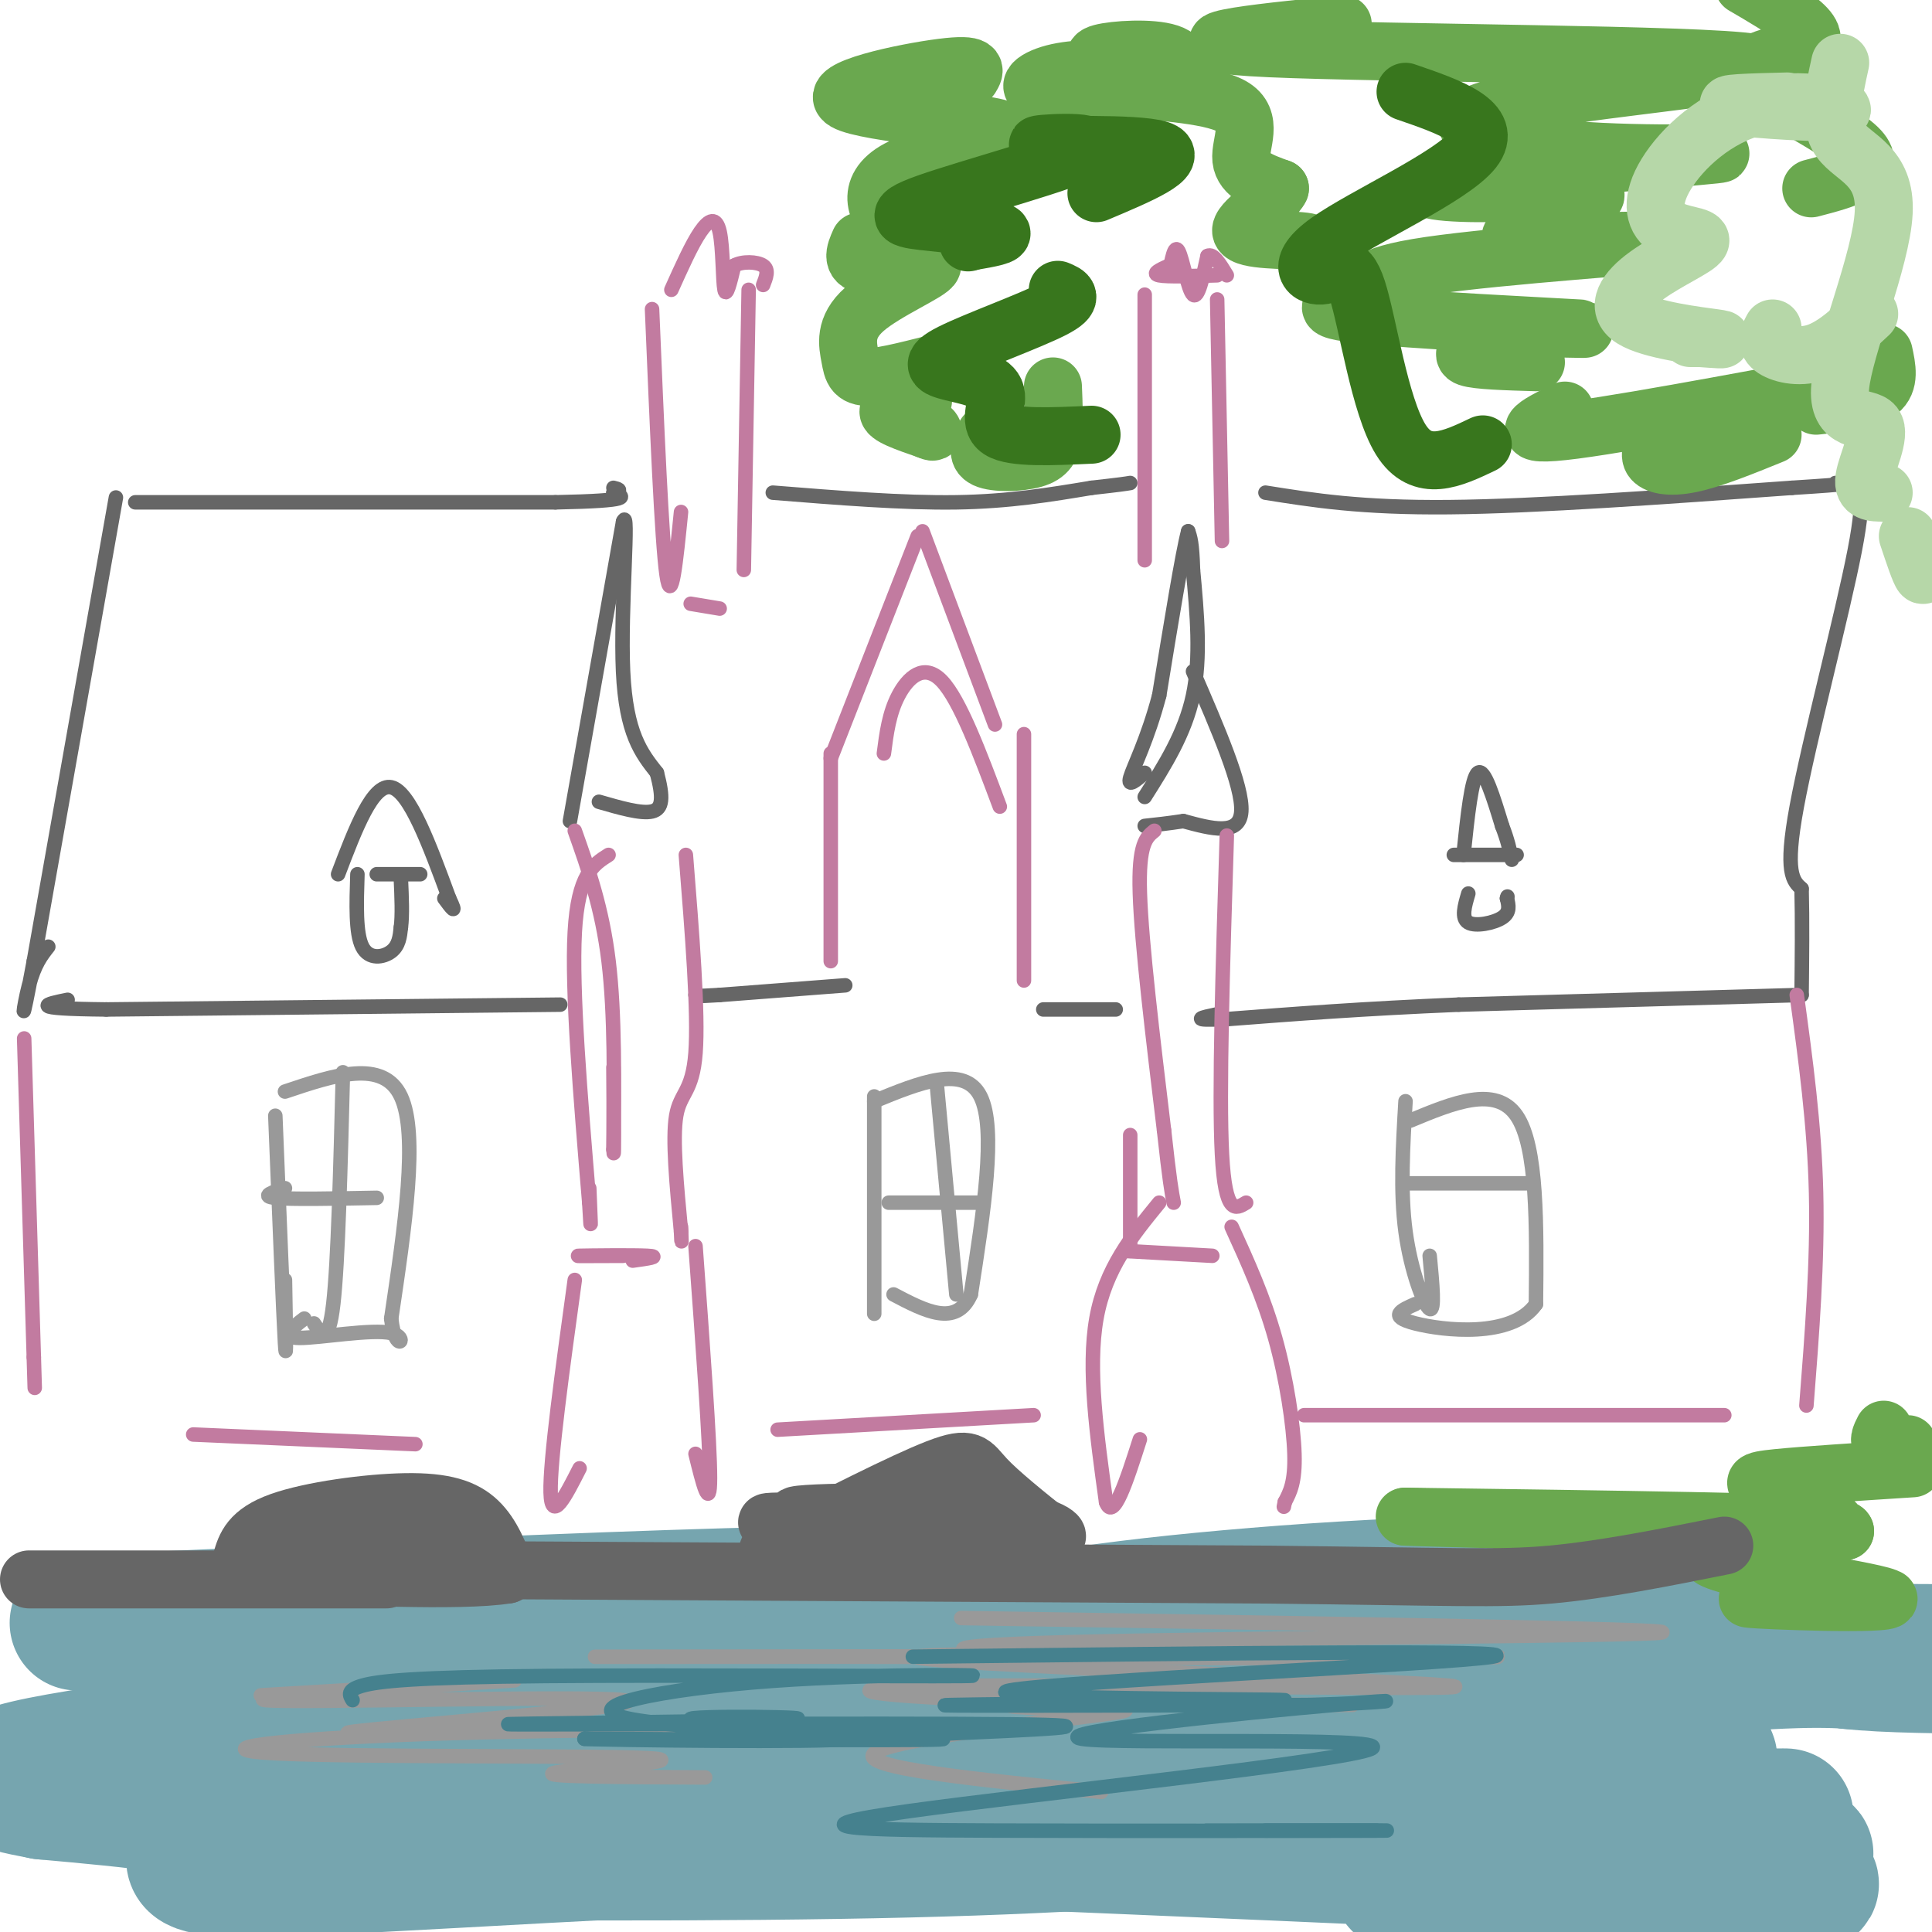 <svg viewBox='0 0 400 400' version='1.1' xmlns='http://www.w3.org/2000/svg' xmlns:xlink='http://www.w3.org/1999/xlink'><g fill='none' stroke='#666666' stroke-width='3' stroke-linecap='round' stroke-linejoin='round'><path d='M116,208c0.000,0.000 -94.000,1.000 -94,1'/><path d='M22,209c-17.000,-0.167 -12.500,-1.083 -8,-2'/><path d='M24,103c0.000,0.000 -17.000,96.000 -17,96'/><path d='M7,199c-3.044,16.400 -2.156,9.400 -1,5c1.156,-4.400 2.578,-6.200 4,-8'/><path d='M28,104c0.000,0.000 87.000,0.000 87,0'/><path d='M115,104c16.500,-0.333 14.250,-1.167 12,-2'/><path d='M127,102c2.000,-0.500 1.000,-0.750 0,-1'/><path d='M160,102c13.500,1.083 27.000,2.167 38,2c11.000,-0.167 19.500,-1.583 28,-3'/><path d='M226,101c6.000,-0.667 7.000,-0.833 8,-1'/><path d='M262,102c9.917,1.583 19.833,3.167 38,3c18.167,-0.167 44.583,-2.083 71,-4'/><path d='M371,101c13.333,-0.833 11.167,-0.917 9,-1'/><path d='M383,100c1.778,0.400 3.556,0.800 1,14c-2.556,13.200 -9.444,39.200 -12,53c-2.556,13.800 -0.778,15.400 1,17'/><path d='M373,184c0.167,6.500 0.083,14.250 0,22'/><path d='M373,206c0.000,0.000 -71.000,2.000 -71,2'/><path d='M302,208c-19.833,0.833 -33.917,1.917 -48,3'/><path d='M254,211c-8.333,0.333 -5.167,-0.333 -2,-1'/><path d='M231,209c0.000,0.000 -15.000,0.000 -15,0'/><path d='M175,204c0.000,0.000 -26.000,2.000 -26,2'/><path d='M149,206c-5.167,0.333 -5.083,0.167 -5,0'/><path d='M118,170c0.000,0.000 11.000,-62.000 11,-62'/><path d='M129,108c1.400,-3.689 -0.600,18.089 0,31c0.600,12.911 3.800,16.956 7,21'/><path d='M136,160c1.356,5.133 1.244,7.467 -1,8c-2.244,0.533 -6.622,-0.733 -11,-2'/><path d='M237,165c4.167,-6.583 8.333,-13.167 10,-21c1.667,-7.833 0.833,-16.917 0,-26'/><path d='M247,118c-0.167,-5.667 -0.583,-6.833 -1,-8'/><path d='M246,110c-1.167,4.333 -3.583,19.167 -6,34'/><path d='M240,144c-2.400,9.111 -5.400,14.889 -6,17c-0.600,2.111 1.200,0.556 3,-1'/><path d='M247,139c5.167,11.917 10.333,23.833 10,29c-0.333,5.167 -6.167,3.583 -12,2'/><path d='M245,170c-3.333,0.500 -5.667,0.750 -8,1'/><path d='M303,177c0.833,-8.000 1.667,-16.000 3,-17c1.333,-1.000 3.167,5.000 5,11'/><path d='M311,171c1.167,3.000 1.583,5.000 2,7'/><path d='M304,185c-0.756,2.556 -1.511,5.111 0,6c1.511,0.889 5.289,0.111 7,-1c1.711,-1.111 1.356,-2.556 1,-4'/><path d='M312,186c0.167,-0.667 0.083,-0.333 0,0'/><path d='M70,181c3.583,-9.417 7.167,-18.833 11,-18c3.833,0.833 7.917,11.917 12,23'/><path d='M93,186c1.833,3.833 0.417,1.917 -1,0'/><path d='M74,181c-0.200,6.111 -0.400,12.222 1,15c1.400,2.778 4.400,2.222 6,1c1.600,-1.222 1.800,-3.111 2,-5'/><path d='M83,192c0.333,-2.500 0.167,-6.250 0,-10'/><path d='M78,181c0.000,0.000 9.000,0.000 9,0'/><path d='M301,177c0.000,0.000 13.000,0.000 13,0'/></g>
<g fill='none' stroke='#c27ba0' stroke-width='3' stroke-linecap='round' stroke-linejoin='round'><path d='M119,172c2.833,8.000 5.667,16.000 7,27c1.333,11.000 1.167,25.000 1,39'/><path d='M127,238c0.167,3.667 0.083,-6.667 0,-17'/><path d='M126,177c-3.167,2.000 -6.333,4.000 -7,16c-0.667,12.000 1.167,34.000 3,56'/><path d='M122,249c0.500,8.833 0.250,2.917 0,-3'/><path d='M142,177c1.311,16.400 2.622,32.800 2,41c-0.622,8.200 -3.178,8.200 -4,13c-0.822,4.800 0.089,14.400 1,24'/><path d='M141,255c0.167,3.833 0.083,1.417 0,-1'/><path d='M172,156c0.000,0.000 0.000,43.000 0,43'/><path d='M172,157c0.000,0.000 18.000,-46.000 18,-46'/><path d='M191,110c0.000,0.000 15.000,40.000 15,40'/><path d='M183,156c0.533,-4.156 1.067,-8.311 3,-12c1.933,-3.689 5.267,-6.911 9,-3c3.733,3.911 7.867,14.956 12,26'/><path d='M212,152c0.000,0.000 0.000,51.000 0,51'/><path d='M239,172c-1.667,1.333 -3.333,2.667 -3,13c0.333,10.333 2.667,29.667 5,49'/><path d='M241,234c1.167,10.667 1.583,12.833 2,15'/><path d='M254,173c-0.833,26.667 -1.667,53.333 -1,66c0.667,12.667 2.833,11.333 5,10'/><path d='M135,64c1.000,24.000 2.000,48.000 3,55c1.000,7.000 2.000,-3.000 3,-13'/><path d='M155,60c0.000,0.000 -1.000,58.000 -1,58'/><path d='M143,125c0.000,0.000 6.000,1.000 6,1'/><path d='M139,60c2.101,-4.685 4.202,-9.369 6,-12c1.798,-2.631 3.292,-3.208 4,0c0.708,3.208 0.631,10.202 1,12c0.369,1.798 1.185,-1.601 2,-5'/><path d='M152,55c1.644,-0.956 4.756,-0.844 6,0c1.244,0.844 0.622,2.422 0,4'/><path d='M237,61c0.000,0.000 0.000,55.000 0,55'/><path d='M252,62c0.000,0.000 1.000,50.000 1,50'/><path d='M242,55c-1.833,0.833 -3.667,1.667 -2,2c1.667,0.333 6.833,0.167 12,0'/><path d='M242,57c0.578,-3.289 1.156,-6.578 2,-5c0.844,1.578 1.956,8.022 3,9c1.044,0.978 2.022,-3.511 3,-8'/><path d='M250,53c1.167,-0.667 2.583,1.667 4,4'/><path d='M5,215c0.000,0.000 2.000,66.000 2,66'/><path d='M7,281c0.333,11.000 0.167,5.500 0,0'/><path d='M372,206c1.833,13.417 3.667,26.833 4,41c0.333,14.167 -0.833,29.083 -2,44'/><path d='M234,235c0.000,0.000 0.000,24.000 0,24'/><path d='M240,249c-5.583,6.833 -11.167,13.667 -13,24c-1.833,10.333 0.083,24.167 2,38'/><path d='M229,311c1.500,4.167 4.250,-4.417 7,-13'/><path d='M255,254c3.311,7.267 6.622,14.533 9,23c2.378,8.467 3.822,18.133 4,24c0.178,5.867 -0.911,7.933 -2,10'/><path d='M266,311c-0.333,1.667 -0.167,0.833 0,0'/><path d='M144,258c1.500,20.417 3.000,40.833 3,48c0.000,7.167 -1.500,1.083 -3,-5'/><path d='M129,260c-5.422,0.022 -10.844,0.044 -9,0c1.844,-0.044 10.956,-0.156 14,0c3.044,0.156 0.022,0.578 -3,1'/><path d='M119,265c-2.583,18.750 -5.167,37.500 -5,44c0.167,6.500 3.083,0.750 6,-5'/><path d='M233,259c0.000,0.000 18.000,1.000 18,1'/><path d='M40,297c0.000,0.000 46.000,2.000 46,2'/><path d='M161,296c0.000,0.000 53.000,-3.000 53,-3'/><path d='M270,293c0.000,0.000 87.000,0.000 87,0'/></g>
<g fill='none' stroke='#999999' stroke-width='3' stroke-linecap='round' stroke-linejoin='round'><path d='M57,231c0.833,20.667 1.667,41.333 2,47c0.333,5.667 0.167,-3.667 0,-13'/><path d='M59,226c10.167,-3.417 20.333,-6.833 24,1c3.667,7.833 0.833,26.917 -2,46'/><path d='M81,273c0.833,7.690 3.917,3.917 0,3c-3.917,-0.917 -14.833,1.024 -19,1c-4.167,-0.024 -1.583,-2.012 1,-4'/><path d='M71,222c-0.500,19.667 -1.000,39.333 -2,48c-1.000,8.667 -2.500,6.333 -4,4'/><path d='M59,246c-2.583,0.833 -5.167,1.667 -2,2c3.167,0.333 12.083,0.167 21,0'/><path d='M181,227c0.000,0.000 0.000,45.000 0,45'/><path d='M181,228c9.333,-3.833 18.667,-7.667 22,-1c3.333,6.667 0.667,23.833 -2,41'/><path d='M201,268c-3.000,6.833 -9.500,3.417 -16,0'/><path d='M194,225c0.000,0.000 4.000,43.000 4,43'/><path d='M184,249c0.000,0.000 19.000,0.000 19,0'/><path d='M291,228c-0.556,9.378 -1.111,18.756 0,27c1.111,8.244 3.889,15.356 5,16c1.111,0.644 0.556,-5.178 0,-11'/><path d='M292,232c8.833,-3.667 17.667,-7.333 22,-1c4.333,6.333 4.167,22.667 4,39'/><path d='M318,270c-4.933,7.133 -19.267,5.467 -25,4c-5.733,-1.467 -2.867,-2.733 0,-4'/><path d='M292,245c0.000,0.000 24.000,0.000 24,0'/></g>
<g fill='none' stroke='#76a5af' stroke-width='28' stroke-linecap='round' stroke-linejoin='round'><path d='M16,336c88.800,-4.089 177.600,-8.178 181,-5c3.400,3.178 -78.600,13.622 -106,18c-27.400,4.378 -0.200,2.689 27,1'/><path d='M118,350c37.505,-1.223 117.768,-4.782 146,-5c28.232,-0.218 4.433,2.904 -23,4c-27.433,1.096 -58.499,0.165 -92,2c-33.501,1.835 -69.438,6.437 -59,10c10.438,3.563 67.251,6.089 66,7c-1.251,0.911 -60.568,0.207 -82,1c-21.432,0.793 -4.981,3.084 10,4c14.981,0.916 28.490,0.458 42,0'/><path d='M126,373c14.486,0.081 29.702,0.285 41,1c11.298,0.715 18.679,1.943 -4,3c-22.679,1.057 -75.419,1.943 -100,3c-24.581,1.057 -21.003,2.285 7,3c28.003,0.715 80.429,0.919 118,0c37.571,-0.919 60.285,-2.959 83,-5'/><path d='M222,344c-7.494,-1.274 -14.988,-2.548 18,-3c32.988,-0.452 106.458,-0.083 94,0c-12.458,0.083 -110.845,-0.119 -113,0c-2.155,0.119 91.923,0.560 186,1'/><path d='M384,344c-7.305,-0.419 -14.610,-0.838 -54,3c-39.390,3.838 -110.867,11.932 -112,15c-1.133,3.068 68.076,1.108 98,0c29.924,-1.108 20.564,-1.364 -4,-2c-24.564,-0.636 -64.331,-1.651 -58,-1c6.331,0.651 58.759,2.968 83,4c24.241,1.032 20.296,0.778 2,3c-18.296,2.222 -50.942,6.921 -51,9c-0.058,2.079 32.471,1.540 65,1'/><path d='M353,376c15.863,0.124 23.021,-0.067 10,0c-13.021,0.067 -46.222,0.393 -60,1c-13.778,0.607 -8.134,1.497 -8,3c0.134,1.503 -5.243,3.621 17,4c22.243,0.379 72.106,-0.981 60,0c-12.106,0.981 -86.182,4.303 -82,6c4.182,1.697 86.624,1.771 85,0c-1.624,-1.771 -87.312,-5.385 -173,-9'/><path d='M202,381c-60.857,0.417 -126.500,5.958 -150,6c-23.500,0.042 -4.857,-5.417 -5,-9c-0.143,-3.583 -19.071,-5.292 -38,-7'/><path d='M9,371c-10.388,-1.974 -17.357,-3.409 13,-8c30.357,-4.591 98.040,-12.338 104,-14c5.960,-1.662 -49.805,2.761 -17,5c32.805,2.239 154.178,2.295 189,0c34.822,-2.295 -16.908,-6.941 -36,-9c-19.092,-2.059 -5.546,-1.529 8,-1'/><path d='M270,344c20.290,-1.338 67.016,-4.183 44,-5c-23.016,-0.817 -115.774,0.396 -125,1c-9.226,0.604 65.078,0.601 83,0c17.922,-0.601 -20.539,-1.801 -59,-3'/><path d='M213,337c0.948,-2.159 32.820,-6.055 65,-8c32.180,-1.945 64.670,-1.938 74,0c9.330,1.938 -4.499,5.808 -3,7c1.499,1.192 18.327,-0.295 24,0c5.673,0.295 0.192,2.370 0,4c-0.192,1.630 4.904,2.815 10,4'/><path d='M383,344c7.167,0.833 20.083,0.917 33,1'/></g>
<g fill='none' stroke='#6aa84f' stroke-width='12' stroke-linecap='round' stroke-linejoin='round'><path d='M315,319c34.500,-1.083 69.000,-2.167 65,-3c-4.000,-0.833 -46.500,-1.417 -89,-2'/><path d='M291,314c-3.000,0.000 34.000,1.000 71,2'/><path d='M375,330c10.183,0.477 20.367,0.954 14,1c-6.367,0.046 -29.284,-0.338 -27,0c2.284,0.338 29.769,1.399 29,0c-0.769,-1.399 -29.791,-5.257 -36,-8c-6.209,-2.743 10.396,-4.372 27,-6'/><path d='M382,317c-0.201,-1.257 -14.203,-1.400 -15,-1c-0.797,0.400 11.611,1.344 13,0c1.389,-1.344 -8.241,-4.977 -13,-7c-4.759,-2.023 -4.645,-2.435 1,-3c5.645,-0.565 16.823,-1.282 28,-2'/><path d='M390,296c-0.667,1.289 -1.333,2.578 0,3c1.333,0.422 4.667,-0.022 5,0c0.333,0.022 -2.333,0.511 -5,1'/><path d='M201,16c0.903,-1.495 1.805,-2.991 -6,-2c-7.805,0.991 -24.318,4.467 -20,7c4.318,2.533 29.467,4.122 33,6c3.533,1.878 -14.549,4.044 -22,8c-7.451,3.956 -4.272,9.702 -1,12c3.272,2.298 6.636,1.149 10,0'/><path d='M178,50c-1.026,2.316 -2.052,4.632 2,5c4.052,0.368 13.180,-1.212 13,0c-0.180,1.212 -9.670,5.216 -14,9c-4.330,3.784 -3.500,7.346 -3,10c0.500,2.654 0.669,4.398 5,4c4.331,-0.398 12.824,-2.939 14,-3c1.176,-0.061 -4.964,2.359 -8,4c-3.036,1.641 -2.968,2.502 -1,3c1.968,0.498 5.838,0.634 5,1c-0.838,0.366 -6.382,0.962 -7,2c-0.618,1.038 3.691,2.519 8,4'/><path d='M192,89c1.500,0.667 1.250,0.333 1,0'/><path d='M204,90c-1.012,2.024 -2.024,4.048 0,5c2.024,0.952 7.083,0.833 10,0c2.917,-0.833 3.690,-2.381 4,-5c0.310,-2.619 0.155,-6.310 0,-10'/><path d='M278,5c-19.261,1.973 -38.523,3.946 -15,5c23.523,1.054 89.829,1.187 100,3c10.171,1.813 -35.794,5.304 -52,9c-16.206,3.696 -2.654,7.598 14,9c16.654,1.402 36.410,0.304 30,1c-6.410,0.696 -38.986,3.187 -52,5c-13.014,1.813 -6.465,2.950 3,3c9.465,0.050 21.847,-0.986 24,0c2.153,0.986 -5.924,3.993 -14,7'/><path d='M316,47c-3.755,1.821 -6.144,2.874 4,3c10.144,0.126 32.820,-0.676 28,0c-4.820,0.676 -37.137,2.830 -52,5c-14.863,2.170 -12.273,4.355 -15,6c-2.727,1.645 -10.773,2.749 0,4c10.773,1.251 40.365,2.650 46,3c5.635,0.350 -12.685,-0.350 -20,0c-7.315,0.350 -3.623,1.748 -3,3c0.623,1.252 -1.822,2.358 0,3c1.822,0.642 7.911,0.821 14,1'/><path d='M324,85c-5.869,2.897 -11.739,5.794 2,4c13.739,-1.794 47.085,-8.280 52,-9c4.915,-0.720 -18.603,4.326 -29,7c-10.397,2.674 -7.673,2.974 -7,4c0.673,1.026 -0.703,2.776 0,4c0.703,1.224 3.487,1.921 8,1c4.513,-0.921 10.757,-3.461 17,-6'/><path d='M376,84c5.333,-0.583 10.667,-1.167 13,-3c2.333,-1.833 1.667,-4.917 1,-8'/><path d='M375,39c7.011,-1.828 14.022,-3.656 10,-8c-4.022,-4.344 -19.078,-11.206 -22,-15c-2.922,-3.794 6.290,-4.522 10,-6c3.710,-1.478 1.917,-3.708 -1,-6c-2.917,-2.292 -6.959,-4.646 -11,-7'/><path d='M240,12c1.777,2.990 3.555,5.979 4,6c0.445,0.021 -0.442,-2.928 -2,-4c-1.558,-1.072 -3.788,-0.267 -8,0c-4.212,0.267 -10.408,-0.004 -15,1c-4.592,1.004 -7.581,3.282 -3,4c4.581,0.718 16.732,-0.123 23,-2c6.268,-1.877 6.652,-4.788 3,-6c-3.652,-1.212 -11.339,-0.723 -14,0c-2.661,0.723 -0.296,1.680 0,3c0.296,1.320 -1.477,3.003 4,4c5.477,0.997 18.205,1.307 23,4c4.795,2.693 1.656,7.769 2,11c0.344,3.231 4.172,4.615 8,6'/><path d='M265,39c-1.345,2.881 -8.708,7.083 -8,9c0.708,1.917 9.488,1.548 13,2c3.512,0.452 1.756,1.726 0,3'/></g>
<g fill='none' stroke='#38761d' stroke-width='12' stroke-linecap='round' stroke-linejoin='round'><path d='M227,40c8.891,-3.742 17.782,-7.484 13,-9c-4.782,-1.516 -23.236,-0.807 -25,-1c-1.764,-0.193 13.163,-1.289 10,1c-3.163,2.289 -24.415,7.964 -33,11c-8.585,3.036 -4.504,3.433 1,4c5.504,0.567 12.430,1.305 14,2c1.570,0.695 -2.215,1.348 -6,2'/><path d='M201,50c-1.000,0.333 -0.500,0.167 0,0'/><path d='M219,60c1.876,0.777 3.753,1.554 -1,4c-4.753,2.446 -16.135,6.562 -21,9c-4.865,2.438 -3.211,3.200 0,4c3.211,0.800 7.980,1.638 9,4c1.020,2.362 -1.709,6.246 1,8c2.709,1.754 10.854,1.377 19,1'/><path d='M291,19c9.239,3.174 18.479,6.348 14,12c-4.479,5.652 -22.675,13.782 -30,19c-7.325,5.218 -3.778,7.522 -1,7c2.778,-0.522 4.786,-3.871 7,3c2.214,6.871 4.632,23.963 9,31c4.368,7.037 10.684,4.018 17,1'/></g>
<g fill='none' stroke='#b6d7a8' stroke-width='12' stroke-linecap='round' stroke-linejoin='round'><path d='M370,21c-7.507,0.188 -15.015,0.376 -11,1c4.015,0.624 19.552,1.683 22,1c2.448,-0.683 -8.195,-3.107 -17,-1c-8.805,2.107 -15.774,8.745 -19,14c-3.226,5.255 -2.708,9.128 0,11c2.708,1.872 7.607,1.742 7,3c-0.607,1.258 -6.719,3.904 -11,7c-4.281,3.096 -6.729,6.641 -3,9c3.729,2.359 13.637,3.531 17,4c3.363,0.469 0.182,0.234 -3,0'/><path d='M352,70c-0.833,0.000 -1.417,0.000 -2,0'/><path d='M367,68c-0.756,1.400 -1.511,2.800 0,4c1.511,1.200 5.289,2.200 9,1c3.711,-1.200 7.356,-4.600 11,-8'/><path d='M381,13c-1.355,6.113 -2.710,12.226 0,16c2.710,3.774 9.486,5.207 9,15c-0.486,9.793 -8.233,27.944 -9,36c-0.767,8.056 5.447,6.015 7,8c1.553,1.985 -1.556,7.996 -2,11c-0.444,3.004 1.778,3.002 4,3'/><path d='M398,114c0.250,2.750 0.500,5.500 0,5c-0.500,-0.500 -1.750,-4.250 -3,-8'/></g>
<g fill='none' stroke='#666666' stroke-width='12' stroke-linecap='round' stroke-linejoin='round'><path d='M50,323c0.851,-2.875 1.702,-5.750 8,-8c6.298,-2.250 18.042,-3.875 26,-4c7.958,-0.125 12.131,1.250 15,4c2.869,2.750 4.435,6.875 6,11'/><path d='M105,326c-9.536,1.619 -36.375,0.167 -43,0c-6.625,-0.167 6.964,0.952 16,0c9.036,-0.952 13.518,-3.976 18,-7'/><path d='M96,319c-4.800,-0.644 -25.800,1.244 -33,2c-7.200,0.756 -0.600,0.378 6,0'/><path d='M6,327c0.000,0.000 74.000,0.000 74,0'/><path d='M86,325c0.000,0.000 176.000,1.000 176,1'/><path d='M262,326c38.889,0.422 48.111,0.978 59,0c10.889,-0.978 23.444,-3.489 36,-6'/><path d='M159,321c13.978,-7.133 27.956,-14.267 35,-17c7.044,-2.733 7.156,-1.067 10,2c2.844,3.067 8.422,7.533 14,12'/><path d='M218,318c2.244,0.989 0.853,-2.539 -14,-4c-14.853,-1.461 -43.167,-0.856 -39,0c4.167,0.856 40.814,1.961 42,2c1.186,0.039 -33.090,-0.989 -44,-1c-10.910,-0.011 1.545,0.994 14,2'/></g>
<g fill='none' stroke='#999999' stroke-width='3' stroke-linecap='round' stroke-linejoin='round'><path d='M54,351c29.890,-1.769 59.780,-3.537 51,-3c-8.780,0.537 -56.230,3.381 -50,4c6.230,0.619 66.139,-0.987 74,0c7.861,0.987 -36.325,4.568 -51,6c-14.675,1.432 0.163,0.716 15,0'/><path d='M93,358c21.285,0.003 66.996,0.011 68,0c1.004,-0.011 -42.701,-0.042 -73,1c-30.299,1.042 -47.194,3.156 -31,4c16.194,0.844 65.475,0.420 77,1c11.525,0.580 -14.707,2.166 -19,3c-4.293,0.834 13.354,0.917 31,1'/><path d='M199,335c74.680,1.132 149.361,2.265 145,3c-4.361,0.735 -87.762,1.073 -123,2c-35.238,0.927 -22.311,2.444 3,3c25.311,0.556 63.007,0.150 40,0c-23.007,-0.150 -106.716,-0.043 -132,0c-25.284,0.043 7.858,0.021 41,0'/><path d='M173,343c46.853,0.101 143.487,0.353 137,0c-6.487,-0.353 -116.093,-1.310 -120,0c-3.907,1.310 97.886,4.886 110,6c12.114,1.114 -65.450,-0.235 -99,0c-33.550,0.235 -23.086,2.053 5,3c28.086,0.947 73.792,1.024 74,1c0.208,-0.024 -45.084,-0.150 -62,0c-16.916,0.150 -5.458,0.575 6,1'/><path d='M224,354c5.190,0.000 15.167,-0.500 4,1c-11.167,1.500 -43.476,5.000 -47,8c-3.524,3.000 21.738,5.500 47,8'/></g>
<g fill='none' stroke='#45818e' stroke-width='3' stroke-linecap='round' stroke-linejoin='round'><path d='M73,352c-0.640,-1.034 -1.279,-2.069 2,-3c3.279,-0.931 10.477,-1.759 38,-2c27.523,-0.241 75.369,0.104 86,0c10.631,-0.104 -15.955,-0.657 -39,1c-23.045,1.657 -42.551,5.523 -29,8c13.551,2.477 60.157,3.565 64,4c3.843,0.435 -35.079,0.218 -74,0'/><path d='M121,360c3.707,0.238 49.974,0.833 55,0c5.026,-0.833 -31.189,-3.093 -33,-4c-1.811,-0.907 30.783,-0.460 20,0c-10.783,0.460 -64.941,0.931 -57,1c7.941,0.069 77.983,-0.266 103,0c25.017,0.266 5.008,1.133 -15,2'/><path d='M189,343c64.437,-0.740 128.874,-1.480 120,0c-8.874,1.480 -91.059,5.180 -100,7c-8.941,1.820 55.362,1.759 57,2c1.638,0.241 -59.389,0.783 -69,1c-9.611,0.217 32.195,0.108 74,0'/><path d='M271,353c17.123,-0.444 22.932,-1.555 5,0c-17.932,1.555 -59.605,5.776 -52,7c7.605,1.224 64.488,-0.548 60,2c-4.488,2.548 -70.346,9.415 -96,13c-25.654,3.585 -11.103,3.889 18,4c29.103,0.111 72.759,0.030 80,0c7.241,-0.030 -21.931,-0.009 -32,0c-10.069,0.009 -1.034,0.004 8,0'/><path d='M262,379c5.167,0.000 14.083,0.000 23,0'/></g>
</svg>